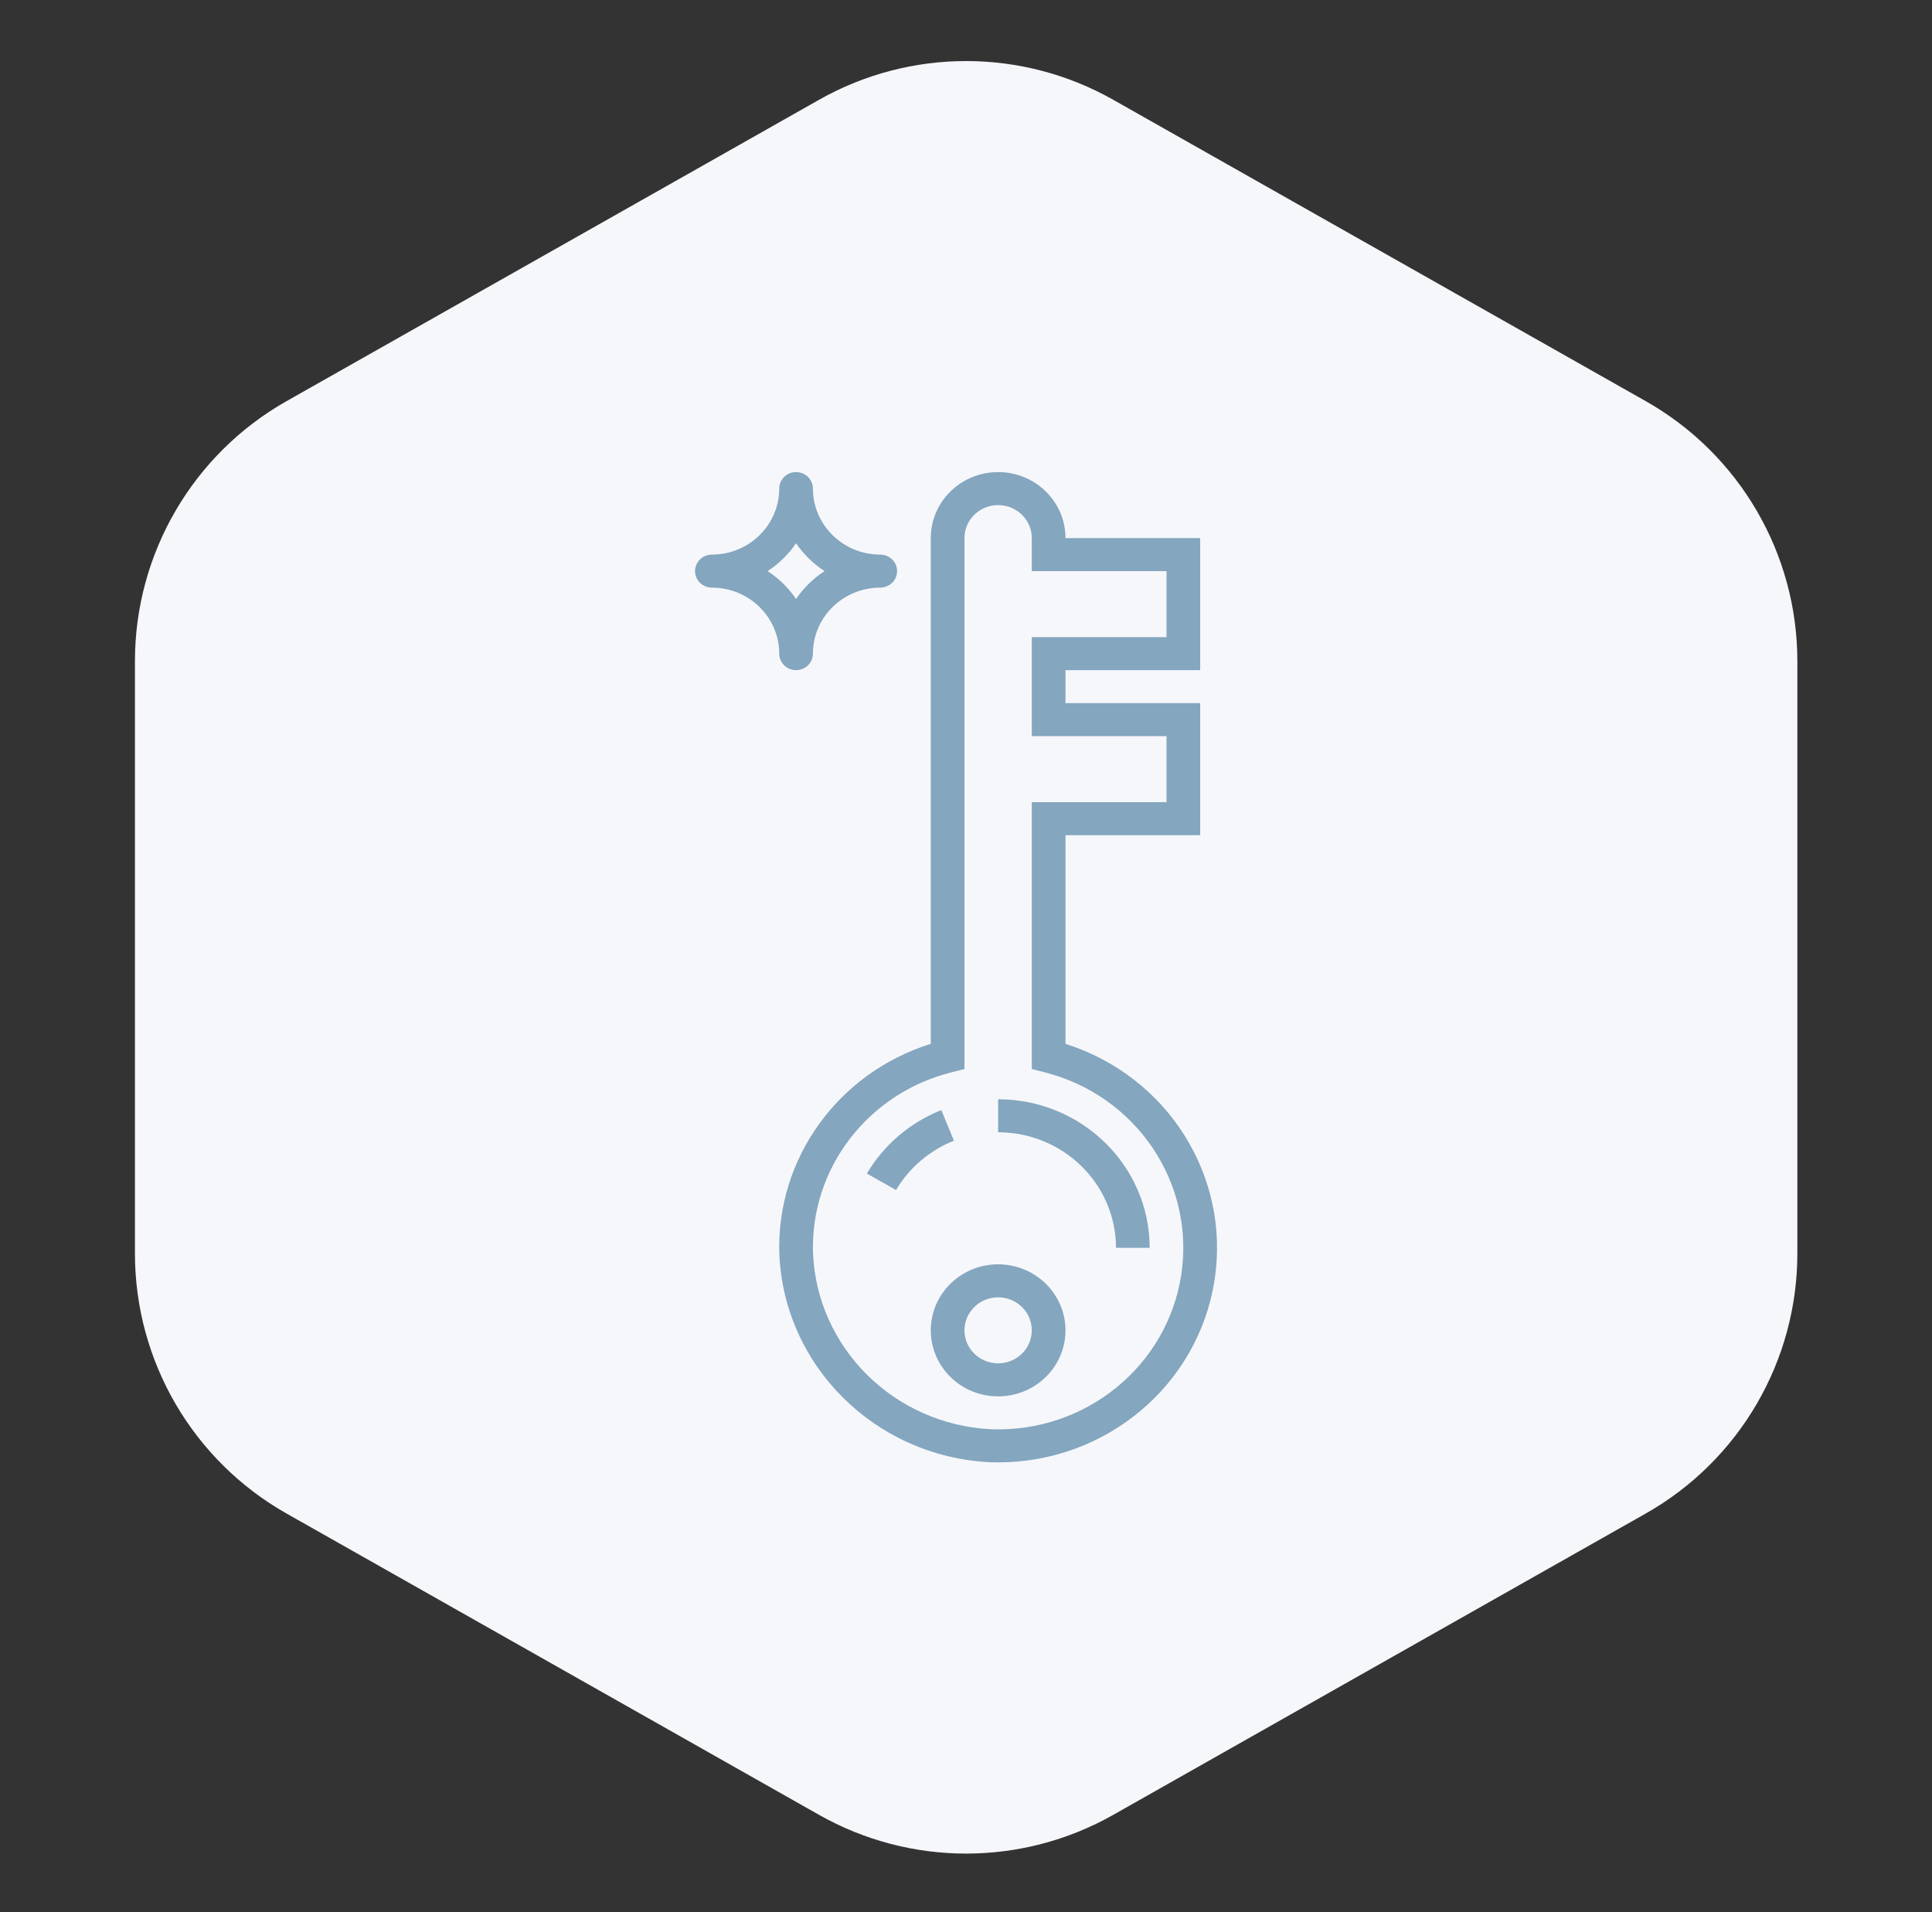 <svg width="97" height="96" viewBox="0 0 97 96" fill="none" xmlns="http://www.w3.org/2000/svg">
<rect x="0" y="0" width="97" height="96" fill="#333333" stroke="none"/>
<path d="M41.12 5.011C45.703 2.417 51.311 2.417 55.895 5.011L82.627 20.139C87.332 22.801 90.24 27.788 90.24 33.193V62.931C90.24 68.337 87.331 73.324 82.627 75.986L55.895 91.113C51.311 93.707 45.703 93.707 41.12 91.113L14.387 75.986C9.683 73.324 6.775 68.337 6.775 62.931V33.193C6.775 27.788 9.683 22.801 14.387 20.139L41.12 5.011Z" fill="#F6F7FB"/>
<path d="M44.196 27.844C42.329 27.842 40.816 26.359 40.814 24.529C40.814 24.072 40.435 23.701 39.968 23.701C39.502 23.701 39.123 24.072 39.123 24.529C39.121 26.359 37.608 27.842 35.741 27.844C35.275 27.844 34.896 28.215 34.896 28.672C34.896 29.13 35.275 29.501 35.741 29.501C37.608 29.503 39.121 30.986 39.123 32.815C39.123 33.273 39.502 33.644 39.968 33.644C40.435 33.644 40.814 33.273 40.814 32.815C40.816 30.986 42.329 29.503 44.196 29.501C44.662 29.501 45.041 29.13 45.041 28.672C45.041 28.215 44.662 27.844 44.196 27.844ZM39.968 30.073C39.592 29.517 39.106 29.041 38.539 28.672C39.106 28.303 39.592 27.827 39.968 27.272C40.345 27.827 40.831 28.303 41.398 28.672C40.831 29.041 40.345 29.517 39.968 30.073Z" fill="#84A6BF"/>
<path d="M60.258 33.644V27.015H53.495C53.495 25.185 51.981 23.701 50.113 23.701C48.246 23.701 46.732 25.185 46.732 27.015V52.406C42.081 53.859 38.978 58.158 39.127 62.94C39.358 68.577 43.931 73.114 49.678 73.41C49.826 73.415 49.972 73.418 50.119 73.418C55.526 73.418 60.129 69.561 60.97 64.326C61.811 59.092 58.64 54.035 53.495 52.406V41.93H60.258V35.301H53.495V33.644H60.258ZM58.568 36.959V40.273H51.804V53.671L52.438 53.831C57.038 54.995 60.002 59.372 59.31 63.979C58.617 68.586 54.492 71.94 49.744 71.754C44.881 71.504 41.013 67.665 40.818 62.896C40.686 58.646 43.584 54.877 47.789 53.831L48.423 53.671V27.015C48.423 26.1 49.18 25.358 50.113 25.358C51.047 25.358 51.804 26.1 51.804 27.015V28.672H58.568V31.987H51.804V36.959H58.568Z" fill="#84A6BF"/>
<path d="M50.114 63.475C48.246 63.475 46.732 64.959 46.732 66.789C46.732 68.62 48.246 70.104 50.114 70.104C51.981 70.104 53.495 68.62 53.495 66.789C53.493 64.96 51.98 63.477 50.114 63.475ZM50.114 68.446C49.18 68.446 48.423 67.704 48.423 66.789C48.423 65.874 49.18 65.132 50.114 65.132C51.047 65.132 51.804 65.874 51.804 66.789C51.803 67.704 51.047 68.445 50.114 68.446Z" fill="#84A6BF"/>
<path d="M50.113 56.845C53.38 56.849 56.027 59.444 56.031 62.646H57.722C57.717 58.529 54.313 55.193 50.113 55.188V56.845Z" fill="#84A6BF"/>
<path d="M47.26 55.731C45.689 56.358 44.375 57.478 43.523 58.917L44.986 59.746C45.649 58.627 46.672 57.755 47.894 57.267L47.26 55.731Z" fill="#84A6BF"/>
</svg>
